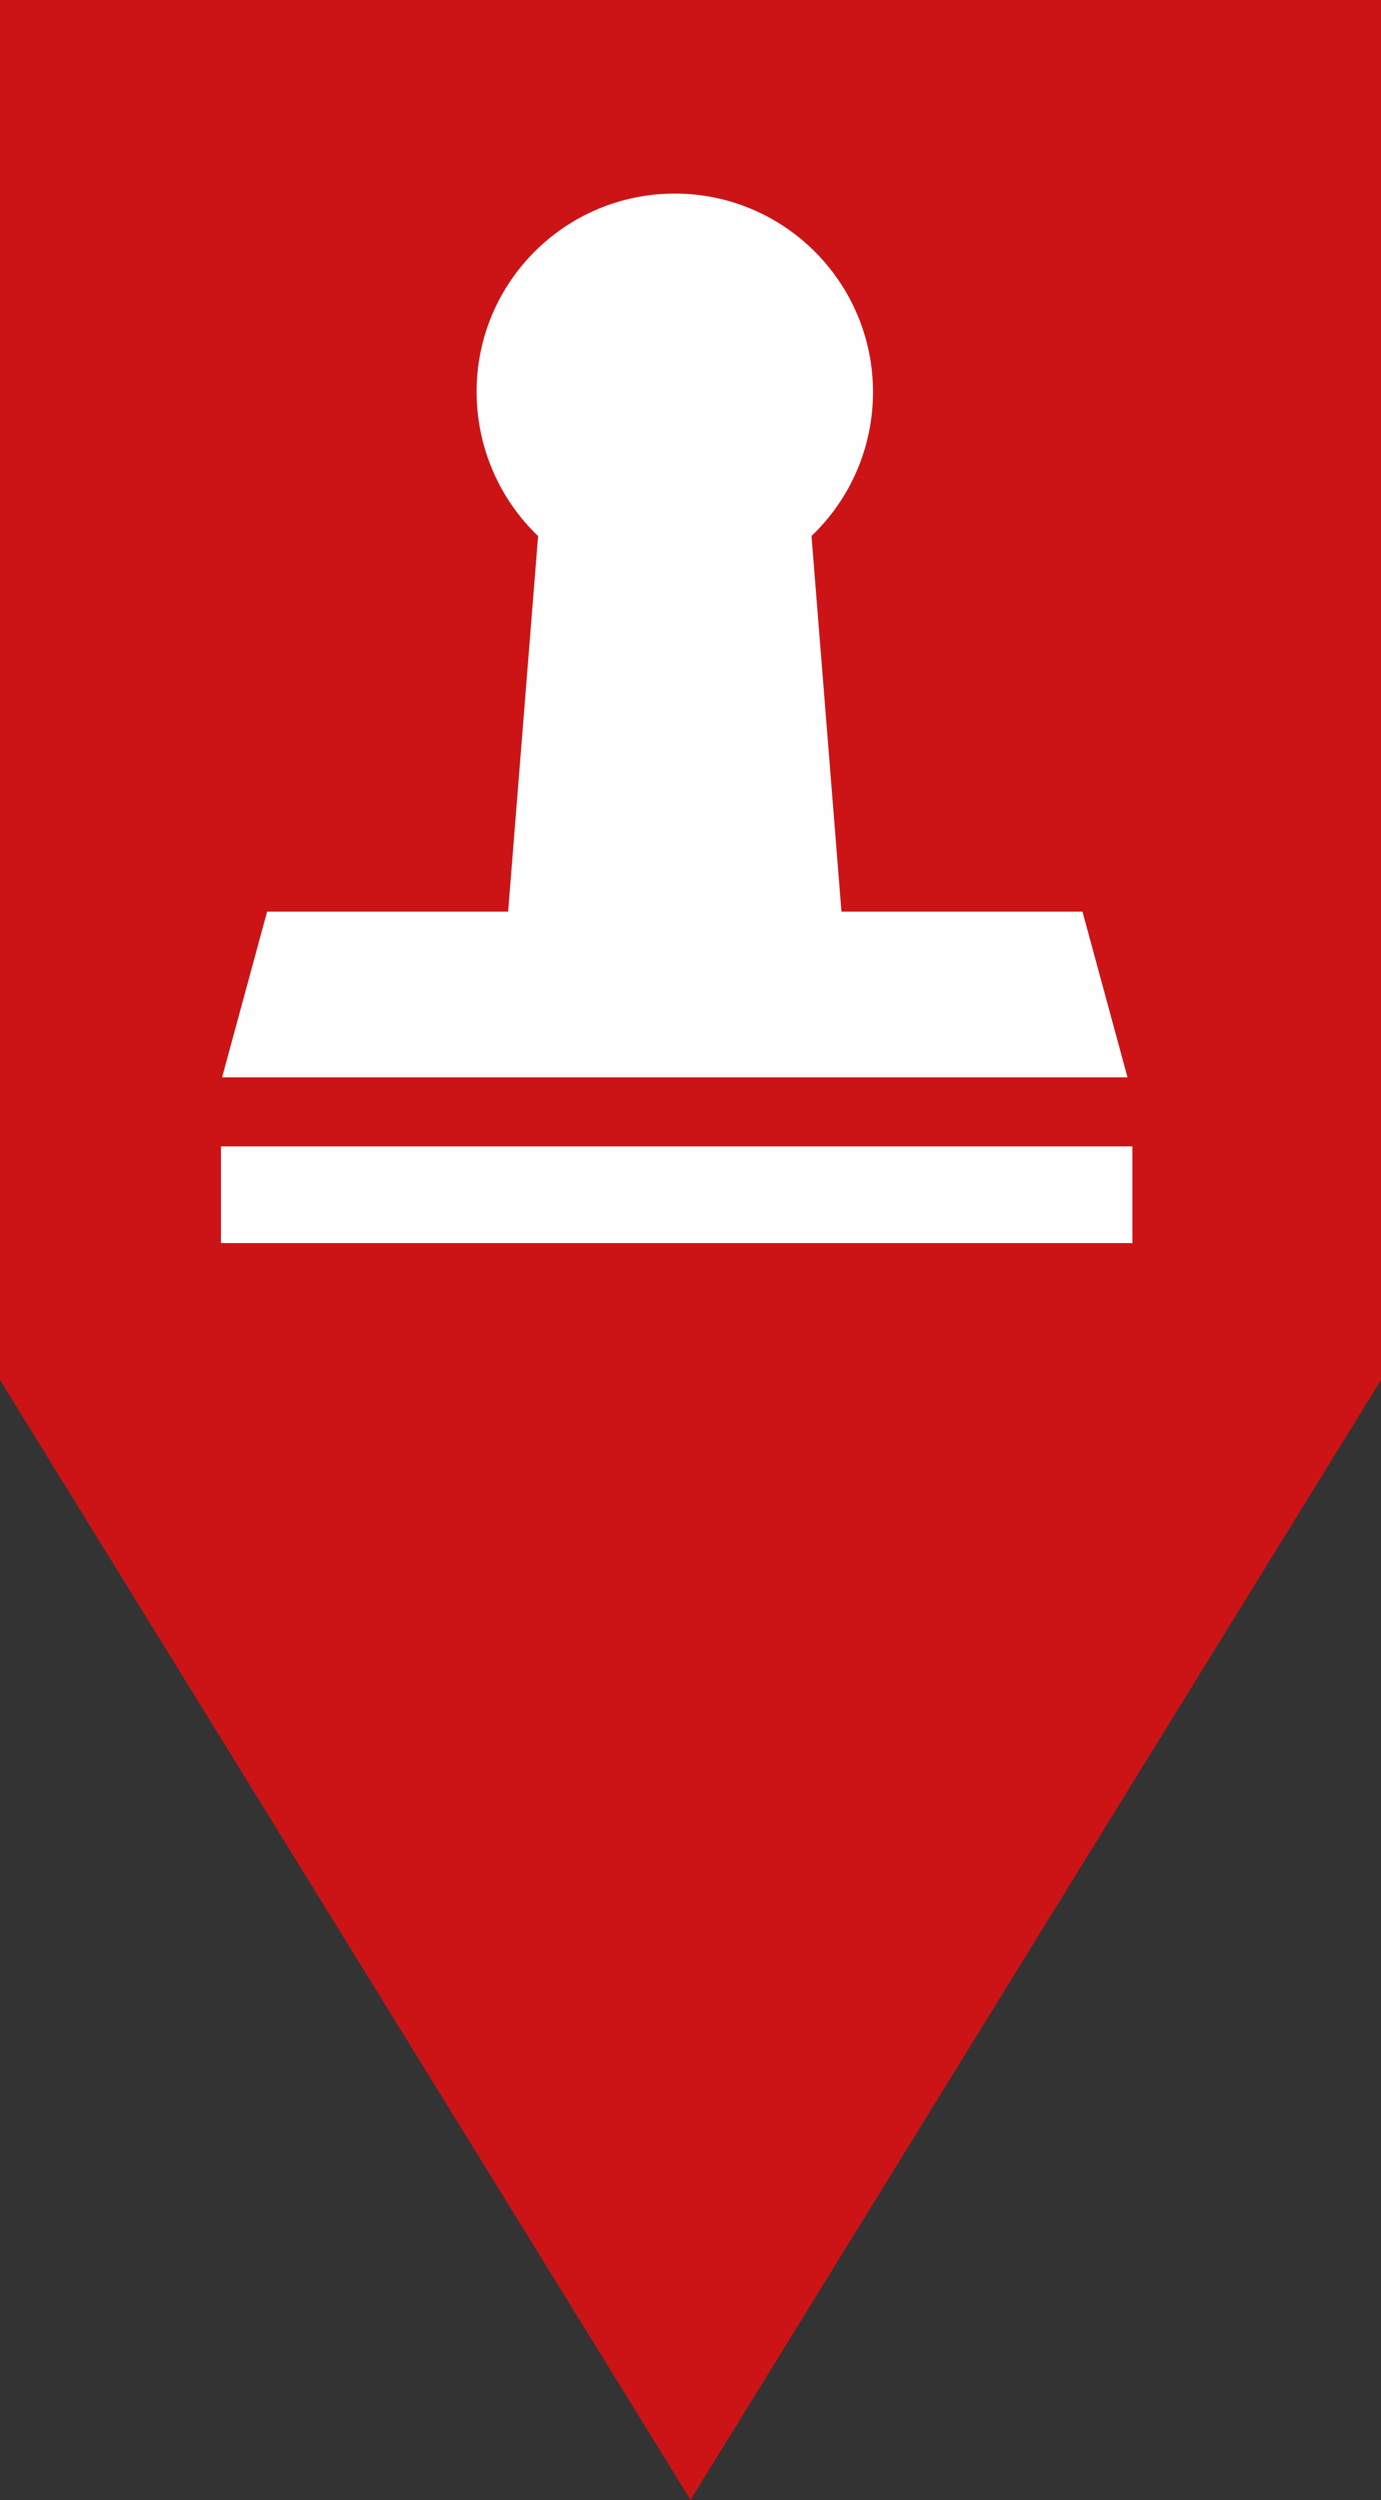 <svg xmlns="http://www.w3.org/2000/svg" width="100" height="181" viewBox="0 0 100 181">
  <rect x="0" y="0" width="100" height="181" fill="#333333" stroke="none"/>
  <g fill="none" fill-rule="evenodd" transform="translate(0 -1)">
    <polygon fill="#CC1417" points="100 100.909 50 181.99 0 100.909 0 .999 100 .999"/>
    <path fill="#FEFEFE" d="M78.382,66.999 L60.931,66.999 L58.762,39.806 C61.504,37.192 63.215,33.473 63.215,29.385 C63.215,21.459 56.789,15.016 48.863,15.016 C40.937,15.016 34.511,21.434 34.511,29.359 C34.511,33.447 36.222,37.196 38.964,39.81 L36.794,66.999 L19.343,66.999 L16.082,78.999 L81.644,78.999 L78.382,66.999 Z"/>
    <polygon fill="#FEFEFE" points="16 90.999 82 90.999 82 83.999 16 83.999"/>
  </g>
</svg>
